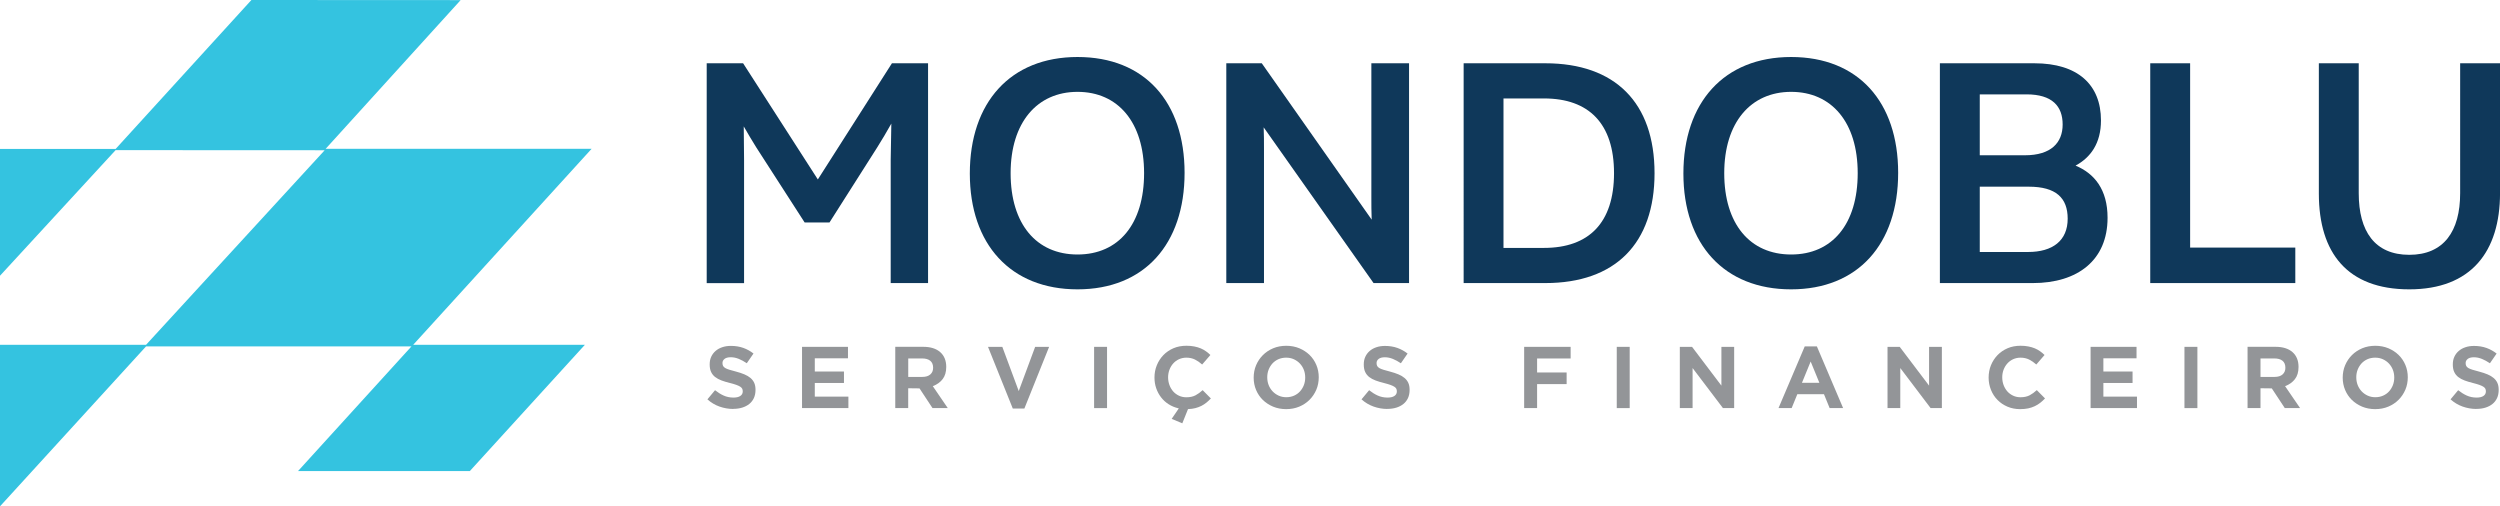 <?xml version="1.0" encoding="UTF-8"?><svg id="uuid-86c6cf13-bb82-4f0f-b381-9d5aa8c0a5df" xmlns="http://www.w3.org/2000/svg" viewBox="0 0 705.21 142.83"><g id="uuid-64878e2f-520d-49bb-8fcc-b62e271964c9"><polygon points="166.88 41.98 91.86 41.98 129.94 .03 70.92 0 32.62 42.01 0 42.01 0 77.78 32.61 42.35 91.59 42.38 41.19 97.27 0 97.27 0 142.83 41.2 97.71 116.07 97.71 84.07 132.88 132.53 132.88 164.98 97.27 116.55 97.27 166.88 41.98" style="fill:#34c3e0;"/><path d="M261.79,17.85v62h-10.54v-34.72l.18-10.27c-1.33,2.39-2.66,4.61-3.99,6.73l-13.46,21.17h-7l-13.64-21.17c-1.15-1.86-2.39-3.9-3.54-5.93l.09,9.48v34.72h-10.54V17.85h10.27l21.08,32.77,20.9-32.77h10.19Z" style="fill:#0f385a;"/><path d="M334.15,48.76c0,20.1-11.34,32.86-30.2,32.86s-30.38-12.67-30.38-32.68,11.43-32.86,30.38-32.86,30.2,12.67,30.2,32.68ZM285.08,48.85c0,14.35,7.26,22.94,18.87,22.94s18.78-8.59,18.78-22.94-7.35-22.94-18.78-22.94-18.87,8.68-18.87,22.94Z" style="fill:#0f385a;"/><path d="M397.47,17.85v62h-10.01l-31-43.93c.09,2.04.09,4.07.09,6.11v37.82h-10.63V17.85h10.01l31,44.11c-.09-2.21-.09-4.34-.09-6.47V17.85h10.63Z" style="fill:#0f385a;"/><path d="M466.72,48.85c0,19.84-11.07,31-30.82,31h-23.03V17.85h23.03c19.75,0,30.82,11.16,30.82,31ZM455.29,48.85c0-13.99-7.09-21.08-19.75-21.08h-11.43v42.16h11.43c12.67,0,19.75-7.09,19.75-21.08Z" style="fill:#0f385a;"/><path d="M535.44,48.76c0,20.1-11.34,32.86-30.2,32.86s-30.38-12.67-30.38-32.68,11.43-32.86,30.38-32.86,30.2,12.67,30.2,32.68ZM486.38,48.85c0,14.35,7.26,22.94,18.87,22.94s18.78-8.59,18.78-22.94-7.35-22.94-18.78-22.94-18.87,8.68-18.87,22.94Z" style="fill:#0f385a;"/><path d="M594.51,61.43c0,11.96-8.41,18.42-21.08,18.42h-26.22V17.85h26.66c12.22,0,18.78,6.02,18.78,16.12,0,6.47-2.92,10.45-7.17,12.75,5.31,2.21,9.03,6.73,9.03,14.7ZM558.46,26.62v17.18h12.75c7.35,0,10.63-3.54,10.63-8.68s-2.92-8.5-10.19-8.5h-13.2ZM583.26,61.69c0-5.85-3.28-9.03-10.98-9.03h-13.82v18.42h13.64c6.91,0,11.16-3.19,11.16-9.39Z" style="fill:#0f385a;"/><path d="M647.47,69.84v10.01h-40.92V17.85h11.25v51.99h29.67Z" style="fill:#0f385a;"/><path d="M665.36,17.85v36.67c0,10.72,4.52,17.36,14.26,17.36s14.35-6.64,14.35-17.36V17.85h11.25v36.58c0,16.56-8.15,27.19-25.6,27.19s-25.51-10.27-25.51-27.01V17.85h11.25Z" style="fill:#0f385a;"/><path d="M206.83,115.36c-1.31,0-2.62-.23-3.89-.68-1.24-.44-2.38-1.12-3.39-2.03l2.15-2.58c.78.62,1.59,1.13,2.41,1.5.85.39,1.79.58,2.8.58.81,0,1.46-.15,1.91-.45.47-.31.7-.74.7-1.29,0-.31-.05-.55-.15-.75-.1-.21-.29-.4-.56-.58-.26-.17-.63-.34-1.09-.51-.46-.17-1.06-.34-1.8-.53-.88-.21-1.68-.46-2.39-.72-.7-.26-1.31-.59-1.8-.97-.49-.38-.87-.86-1.14-1.43-.27-.57-.4-1.28-.4-2.13s.15-1.54.44-2.17c.29-.62.7-1.17,1.23-1.63.53-.46,1.16-.81,1.89-1.05.73-.25,1.55-.37,2.44-.37,1.26,0,2.44.19,3.5.57,1.03.37,1.99.9,2.86,1.58l-1.89,2.74c-.76-.51-1.51-.92-2.24-1.22-.76-.31-1.52-.47-2.28-.47s-1.35.15-1.74.46c-.4.31-.6.7-.6,1.16,0,.35.06.61.17.83.12.22.33.43.62.6.29.17.69.33,1.18.48.49.15,1.12.32,1.87.52.87.23,1.67.49,2.35.78.68.29,1.26.63,1.73,1.03.46.4.82.87,1.05,1.4.24.54.35,1.19.35,1.93,0,.9-.16,1.66-.46,2.32-.31.66-.74,1.22-1.29,1.66-.55.45-1.22.79-1.98,1.03-.77.24-1.63.36-2.56.36Z" style="fill:#939598;"/><polygon points="226.24 115.11 226.24 97.84 239.2 97.84 239.2 101.07 229.84 101.07 229.84 104.8 238.07 104.8 238.07 108.03 229.84 108.03 229.84 111.88 239.32 111.88 239.32 115.11 226.24 115.11" style="fill:#939598;"/><path d="M263.04,115.11l-3.66-5.55-3.19-.04v5.59h-3.65v-17.28h7.89c2.05,0,3.66.5,4.79,1.5,1.13.99,1.7,2.39,1.7,4.17,0,1.44-.34,2.58-1.02,3.45-.68.87-1.57,1.52-2.67,1.93l-.11.04,4.23,6.19h-4.31ZM256.19,106.32h3.99c.97,0,1.72-.23,2.25-.7.53-.47.79-1.09.79-1.87,0-.91-.28-1.56-.83-2-.55-.43-1.31-.64-2.28-.64h-3.91v5.2Z" style="fill:#939598;"/><polygon points="285.69 115.24 278.7 97.84 282.74 97.84 287.37 110.31 292 97.84 295.94 97.84 288.96 115.24 285.69 115.24" style="fill:#939598;"/><rect x="308.63" y="97.84" width="3.65" height="17.28" style="fill:#939598;"/><path d="M330.51,118.16l2.01-2.96-.13-.03c-.98-.23-1.9-.61-2.73-1.14-.83-.52-1.54-1.18-2.13-1.94-.59-.76-1.06-1.63-1.38-2.57-.33-.94-.49-1.96-.49-3.03,0-1.23.22-2.4.67-3.48.44-1.08,1.07-2.04,1.85-2.85.79-.81,1.74-1.46,2.84-1.93s2.33-.7,3.66-.7c.8,0,1.55.07,2.21.2.66.13,1.27.31,1.82.54.54.23,1.05.51,1.5.84.44.31.85.66,1.22,1.03l-2.32,2.68c-.66-.59-1.35-1.06-2.03-1.4-.72-.35-1.53-.53-2.42-.53-.74,0-1.44.15-2.07.43-.63.29-1.18.69-1.64,1.2-.46.51-.81,1.1-1.07,1.78-.25.67-.38,1.4-.38,2.15s.13,1.48.38,2.17c.25.68.61,1.28,1.05,1.79.45.51,1,.91,1.63,1.21.63.3,1.34.45,2.1.45,1.01,0,1.88-.19,2.58-.56.67-.36,1.35-.84,2.01-1.45l2.32,2.34c-.4.42-.81.81-1.23,1.15-.44.36-.93.68-1.44.94-.51.26-1.08.47-1.69.63-.6.16-1.29.25-2.03.28h-.06s-1.61,4.01-1.61,4.01l-2.97-1.24Z" style="fill:#939598;"/><path d="M362.8,115.41c-1.33,0-2.57-.24-3.68-.7-1.11-.47-2.09-1.11-2.9-1.9-.81-.79-1.45-1.74-1.9-2.81-.45-1.07-.68-2.24-.68-3.47s.23-2.45.69-3.52c.46-1.07,1.1-2.03,1.91-2.84.81-.81,1.79-1.46,2.91-1.93,1.12-.47,2.37-.7,3.69-.7s2.57.24,3.68.7c1.12.47,2.09,1.11,2.9,1.9.81.79,1.45,1.74,1.9,2.81.45,1.07.68,2.24.68,3.47s-.23,2.45-.69,3.52c-.46,1.07-1.1,2.03-1.91,2.84-.81.81-1.79,1.46-2.91,1.93-1.12.47-2.37.7-3.69.7ZM362.8,100.89c-.79,0-1.52.15-2.17.43-.65.29-1.21.69-1.68,1.19-.46.51-.83,1.1-1.09,1.76-.26.66-.39,1.39-.39,2.14,0,.81.13,1.53.39,2.2.26.67.64,1.27,1.12,1.78.48.51,1.05.91,1.7,1.21.65.3,1.38.45,2.17.45s1.5-.15,2.16-.43c.66-.29,1.23-.69,1.69-1.2.46-.5.83-1.1,1.09-1.76.26-.67.39-1.39.39-2.14,0-.81-.13-1.53-.39-2.2-.26-.68-.64-1.27-1.12-1.78-.48-.51-1.06-.91-1.71-1.21-.66-.3-1.38-.44-2.16-.44Z" style="fill:#939598;"/><path d="M391.34,115.36c-1.31,0-2.62-.23-3.89-.68-1.23-.44-2.38-1.12-3.39-2.03l2.15-2.58c.78.62,1.59,1.13,2.41,1.5.85.39,1.79.58,2.8.58.81,0,1.46-.15,1.91-.45.47-.31.7-.74.7-1.29,0-.31-.05-.55-.15-.75-.1-.21-.29-.4-.56-.57-.26-.17-.63-.34-1.09-.51-.46-.17-1.07-.34-1.8-.53-.88-.21-1.68-.46-2.39-.72-.7-.26-1.31-.59-1.8-.97-.49-.38-.87-.86-1.14-1.43-.27-.57-.4-1.28-.4-2.13s.15-1.54.44-2.17c.29-.63.7-1.17,1.23-1.63.53-.46,1.16-.81,1.89-1.05.73-.25,1.55-.37,2.44-.37,1.26,0,2.44.19,3.5.57,1.03.37,1.99.9,2.86,1.58l-1.89,2.74c-.76-.51-1.51-.92-2.24-1.22-.76-.31-1.52-.47-2.28-.47s-1.35.15-1.74.46c-.4.31-.6.7-.6,1.16,0,.35.06.61.17.83.12.22.33.43.62.6.29.17.69.33,1.18.48.49.15,1.12.32,1.87.52.87.23,1.67.49,2.35.78.68.29,1.26.63,1.73,1.03.46.4.82.87,1.05,1.4.24.53.35,1.18.35,1.93,0,.9-.16,1.66-.46,2.32-.31.66-.74,1.22-1.29,1.66-.55.45-1.22.79-1.98,1.03-.77.24-1.63.36-2.56.36Z" style="fill:#939598;"/><polygon points="429.94 115.11 429.94 97.84 443.05 97.84 443.05 101.12 433.59 101.12 433.59 105.07 441.92 105.07 441.92 108.35 433.59 108.35 433.59 115.11 429.94 115.11" style="fill:#939598;"/><rect x="456.06" y="97.84" width="3.65" height="17.28" style="fill:#939598;"/><polygon points="486.01 115.11 477.45 103.82 477.45 115.11 473.85 115.11 473.85 97.84 477.3 97.84 485.58 108.78 485.58 97.84 489.18 97.84 489.18 115.11 486.01 115.11" style="fill:#939598;"/><path d="M516.11,115.11l-1.6-3.92h-7.51l-1.6,3.92h-3.71l7.4-17.4h3.42l7.4,17.4h-3.81ZM508.3,107.99h4.92l-2.46-6.01-2.46,6.01Z" style="fill:#939598;"/><polygon points="544.59 115.11 536.04 103.82 536.04 115.11 532.44 115.11 532.44 97.84 535.88 97.84 544.16 108.78 544.16 97.84 547.77 97.84 547.77 115.11 544.59 115.11" style="fill:#939598;"/><path d="M569.82,115.41c-1.26,0-2.45-.23-3.53-.69-1.08-.46-2.03-1.09-2.81-1.89-.79-.79-1.41-1.75-1.85-2.83-.44-1.08-.67-2.25-.67-3.48s.22-2.45.67-3.52c.44-1.07,1.07-2.03,1.85-2.84.79-.81,1.74-1.46,2.84-1.93,1.1-.47,2.33-.7,3.66-.7.8,0,1.55.07,2.21.2.66.13,1.27.31,1.82.54.54.23,1.05.51,1.5.84.44.31.85.66,1.22,1.03l-2.32,2.68c-.66-.59-1.35-1.06-2.03-1.4-.72-.35-1.53-.53-2.42-.53-.74,0-1.44.15-2.07.43-.63.29-1.18.69-1.64,1.2-.46.51-.81,1.1-1.07,1.76-.25.67-.38,1.39-.38,2.14,0,.81.13,1.53.38,2.2.25.67.61,1.27,1.05,1.78.45.51,1,.91,1.63,1.21.63.3,1.34.45,2.1.45,1.01,0,1.88-.19,2.58-.56.67-.36,1.35-.84,2.01-1.45l2.32,2.34c-.43.45-.87.86-1.33,1.22-.48.38-1,.7-1.57.97-.57.27-1.19.48-1.86.62-.67.14-1.44.21-2.28.21Z" style="fill:#939598;"/><polygon points="589.72 115.11 589.72 97.84 602.68 97.84 602.68 101.07 593.33 101.07 593.33 104.8 601.56 104.8 601.56 108.03 593.33 108.03 593.33 111.88 602.81 111.88 602.81 115.11 589.72 115.11" style="fill:#939598;"/><rect x="616.2" y="97.84" width="3.65" height="17.28" style="fill:#939598;"/><path d="M644.5,115.11l-3.66-5.55-3.19-.04v5.59h-3.65v-17.28h7.89c2.05,0,3.66.5,4.79,1.5,1.13.99,1.7,2.39,1.7,4.17,0,1.44-.34,2.58-1.02,3.45-.68.87-1.57,1.52-2.67,1.93l-.11.04,4.23,6.19h-4.31ZM637.64,106.32h3.99c.97,0,1.72-.23,2.25-.7.53-.47.79-1.09.79-1.87,0-.91-.28-1.56-.83-2-.55-.43-1.31-.64-2.28-.64h-3.91v5.2Z" style="fill:#939598;"/><path d="M670,115.41c-1.33,0-2.57-.24-3.68-.7-1.11-.47-2.09-1.11-2.9-1.9-.81-.79-1.45-1.74-1.9-2.81-.45-1.07-.68-2.24-.68-3.47s.23-2.45.69-3.52c.46-1.07,1.1-2.03,1.91-2.84.81-.81,1.79-1.46,2.91-1.93,1.12-.47,2.37-.7,3.69-.7s2.57.24,3.68.7c1.12.47,2.09,1.11,2.9,1.9.81.79,1.45,1.74,1.9,2.81.45,1.07.68,2.24.68,3.47s-.23,2.45-.69,3.52c-.46,1.07-1.1,2.03-1.91,2.84-.81.81-1.79,1.46-2.91,1.93-1.12.47-2.37.7-3.69.7ZM670,100.89c-.79,0-1.52.15-2.17.43-.65.29-1.21.69-1.68,1.19-.46.51-.83,1.1-1.09,1.76-.26.66-.39,1.39-.39,2.14,0,.81.13,1.53.39,2.2.26.67.64,1.27,1.12,1.78.48.51,1.05.91,1.7,1.21.65.3,1.38.45,2.17.45s1.5-.15,2.16-.43c.66-.29,1.23-.69,1.69-1.2.46-.5.83-1.1,1.09-1.76.26-.67.39-1.39.39-2.14,0-.81-.13-1.53-.39-2.2-.26-.68-.64-1.27-1.12-1.78-.48-.51-1.06-.91-1.71-1.21-.66-.3-1.38-.44-2.16-.44Z" style="fill:#939598;"/><path d="M698.54,115.36c-1.31,0-2.62-.23-3.89-.68-1.23-.44-2.38-1.12-3.39-2.03l2.15-2.58c.78.62,1.59,1.13,2.41,1.5.85.39,1.79.58,2.8.58.81,0,1.46-.15,1.91-.45.47-.31.7-.74.7-1.29,0-.31-.05-.55-.15-.75-.1-.21-.29-.4-.56-.57-.26-.17-.63-.34-1.09-.51-.46-.17-1.06-.34-1.8-.53-.88-.21-1.68-.46-2.39-.72-.7-.26-1.31-.59-1.8-.97-.49-.38-.87-.86-1.14-1.43-.27-.57-.4-1.28-.4-2.13s.15-1.54.44-2.17c.29-.63.7-1.17,1.23-1.63.53-.46,1.16-.81,1.89-1.05.73-.25,1.55-.37,2.44-.37,1.26,0,2.44.19,3.5.57,1.03.37,1.99.9,2.86,1.58l-1.89,2.74c-.76-.51-1.51-.92-2.23-1.22-.76-.31-1.52-.47-2.28-.47s-1.35.15-1.74.46c-.4.31-.6.7-.6,1.16,0,.35.06.61.17.83.12.22.33.43.62.6.29.17.69.33,1.18.48.49.15,1.12.32,1.87.52.87.23,1.67.49,2.35.78.68.29,1.26.63,1.73,1.03.46.4.82.87,1.05,1.4.24.53.35,1.18.35,1.93,0,.9-.16,1.66-.46,2.32-.31.66-.74,1.22-1.29,1.66-.55.45-1.22.79-1.98,1.03-.77.24-1.63.36-2.56.36Z" style="fill:#939598;"/></g></svg>